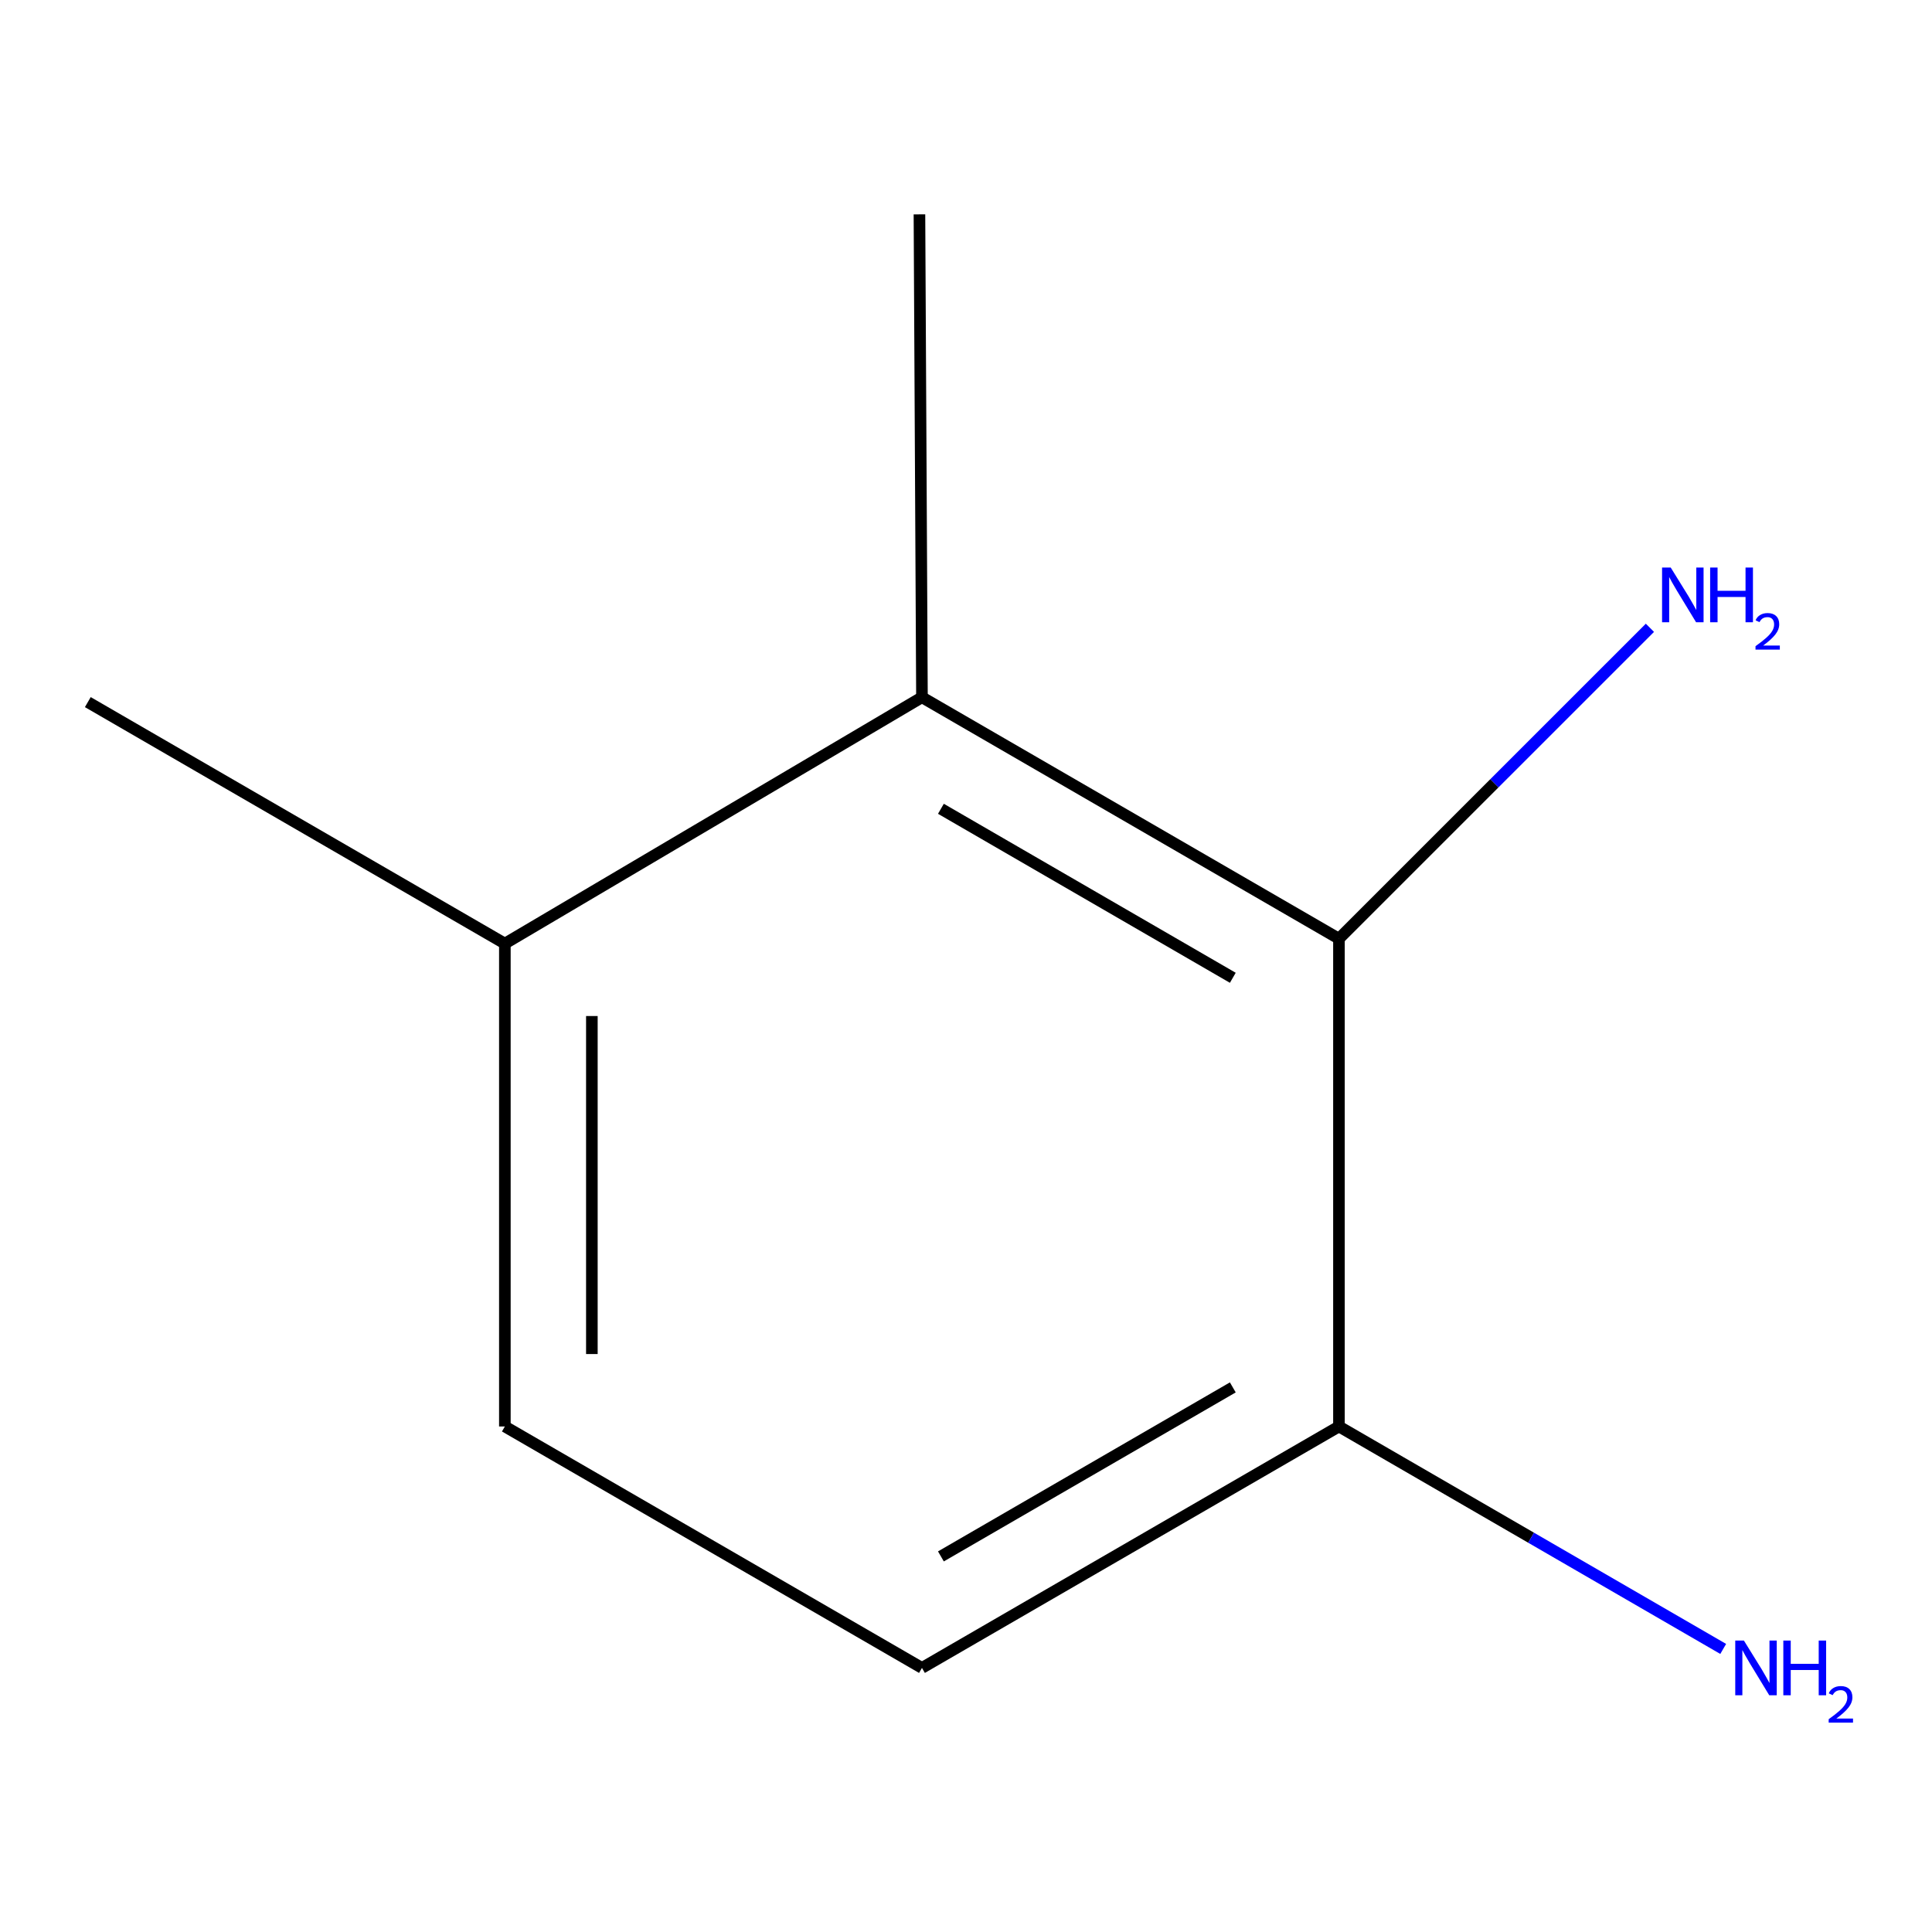 <?xml version='1.0' encoding='iso-8859-1'?>
<svg version='1.1' baseProfile='full'
              xmlns='http://www.w3.org/2000/svg'
                      xmlns:rdkit='http://www.rdkit.org/xml'
                      xmlns:xlink='http://www.w3.org/1999/xlink'
                  xml:space='preserve'
width='1000px' height='1000px' viewBox='0 0 1000 1000'>
<!-- END OF HEADER -->
<rect style='opacity:1.0;fill:#FFFFFF;stroke:none' width='1000' height='1000' x='0' y='0'> </rect>
<path class='bond-0' d='M 693.041,485.878 L 477.204,360.909' style='fill:none;fill-rule:evenodd;stroke:#000000;stroke-width:6px;stroke-linecap:butt;stroke-linejoin:miter;stroke-opacity:1' />
<path class='bond-0' d='M 638.1,506.105 L 487.014,418.627' style='fill:none;fill-rule:evenodd;stroke:#000000;stroke-width:6px;stroke-linecap:butt;stroke-linejoin:miter;stroke-opacity:1' />
<path class='bond-1' d='M 693.041,485.878 L 693.041,738.342' style='fill:none;fill-rule:evenodd;stroke:#000000;stroke-width:6px;stroke-linecap:butt;stroke-linejoin:miter;stroke-opacity:1' />
<path class='bond-5' d='M 693.041,485.878 L 773.517,405.413' style='fill:none;fill-rule:evenodd;stroke:#000000;stroke-width:6px;stroke-linecap:butt;stroke-linejoin:miter;stroke-opacity:1' />
<path class='bond-5' d='M 773.517,405.413 L 853.992,324.949' style='fill:none;fill-rule:evenodd;stroke:#0000FF;stroke-width:6px;stroke-linecap:butt;stroke-linejoin:miter;stroke-opacity:1' />
<path class='bond-2' d='M 477.204,360.909 L 261.317,488.405' style='fill:none;fill-rule:evenodd;stroke:#000000;stroke-width:6px;stroke-linecap:butt;stroke-linejoin:miter;stroke-opacity:1' />
<path class='bond-7' d='M 477.204,360.909 L 475.903,110.946' style='fill:none;fill-rule:evenodd;stroke:#000000;stroke-width:6px;stroke-linecap:butt;stroke-linejoin:miter;stroke-opacity:1' />
<path class='bond-3' d='M 693.041,738.342 L 477.204,863.311' style='fill:none;fill-rule:evenodd;stroke:#000000;stroke-width:6px;stroke-linecap:butt;stroke-linejoin:miter;stroke-opacity:1' />
<path class='bond-3' d='M 638.1,718.115 L 487.014,805.593' style='fill:none;fill-rule:evenodd;stroke:#000000;stroke-width:6px;stroke-linecap:butt;stroke-linejoin:miter;stroke-opacity:1' />
<path class='bond-6' d='M 693.041,738.342 L 792.484,795.913' style='fill:none;fill-rule:evenodd;stroke:#000000;stroke-width:6px;stroke-linecap:butt;stroke-linejoin:miter;stroke-opacity:1' />
<path class='bond-6' d='M 792.484,795.913 L 891.927,853.484' style='fill:none;fill-rule:evenodd;stroke:#0000FF;stroke-width:6px;stroke-linecap:butt;stroke-linejoin:miter;stroke-opacity:1' />
<path class='bond-8' d='M 261.317,488.405 L 45.455,363.411' style='fill:none;fill-rule:evenodd;stroke:#000000;stroke-width:6px;stroke-linecap:butt;stroke-linejoin:miter;stroke-opacity:1' />
<path class='bond-9' d='M 261.317,488.405 L 261.317,738.342' style='fill:none;fill-rule:evenodd;stroke:#000000;stroke-width:6px;stroke-linecap:butt;stroke-linejoin:miter;stroke-opacity:1' />
<path class='bond-9' d='M 306.35,525.895 L 306.35,700.852' style='fill:none;fill-rule:evenodd;stroke:#000000;stroke-width:6px;stroke-linecap:butt;stroke-linejoin:miter;stroke-opacity:1' />
<path class='bond-4' d='M 477.204,863.311 L 261.317,738.342' style='fill:none;fill-rule:evenodd;stroke:#000000;stroke-width:6px;stroke-linecap:butt;stroke-linejoin:miter;stroke-opacity:1' />
<path  class='atom-6' d='M 864.764 293.759
L 874.044 308.759
Q 874.964 310.239, 876.444 312.919
Q 877.924 315.599, 878.004 315.759
L 878.004 293.759
L 881.764 293.759
L 881.764 322.079
L 877.884 322.079
L 867.924 305.679
Q 866.764 303.759, 865.524 301.559
Q 864.324 299.359, 863.964 298.679
L 863.964 322.079
L 860.284 322.079
L 860.284 293.759
L 864.764 293.759
' fill='#0000FF'/>
<path  class='atom-6' d='M 885.164 293.759
L 889.004 293.759
L 889.004 305.799
L 903.484 305.799
L 903.484 293.759
L 907.324 293.759
L 907.324 322.079
L 903.484 322.079
L 903.484 308.999
L 889.004 308.999
L 889.004 322.079
L 885.164 322.079
L 885.164 293.759
' fill='#0000FF'/>
<path  class='atom-6' d='M 908.697 321.086
Q 909.384 319.317, 911.02 318.34
Q 912.657 317.337, 914.928 317.337
Q 917.752 317.337, 919.336 318.868
Q 920.92 320.399, 920.92 323.118
Q 920.92 325.89, 918.861 328.478
Q 916.828 331.065, 912.604 334.127
L 921.237 334.127
L 921.237 336.239
L 908.644 336.239
L 908.644 334.47
Q 912.129 331.989, 914.188 330.141
Q 916.274 328.293, 917.277 326.63
Q 918.28 324.966, 918.28 323.25
Q 918.28 321.455, 917.383 320.452
Q 916.485 319.449, 914.928 319.449
Q 913.423 319.449, 912.42 320.056
Q 911.416 320.663, 910.704 322.01
L 908.697 321.086
' fill='#0000FF'/>
<path  class='atom-7' d='M 902.643 849.151
L 911.923 864.151
Q 912.843 865.631, 914.323 868.311
Q 915.803 870.991, 915.883 871.151
L 915.883 849.151
L 919.643 849.151
L 919.643 877.471
L 915.763 877.471
L 905.803 861.071
Q 904.643 859.151, 903.403 856.951
Q 902.203 854.751, 901.843 854.071
L 901.843 877.471
L 898.163 877.471
L 898.163 849.151
L 902.643 849.151
' fill='#0000FF'/>
<path  class='atom-7' d='M 923.043 849.151
L 926.883 849.151
L 926.883 861.191
L 941.363 861.191
L 941.363 849.151
L 945.203 849.151
L 945.203 877.471
L 941.363 877.471
L 941.363 864.391
L 926.883 864.391
L 926.883 877.471
L 923.043 877.471
L 923.043 849.151
' fill='#0000FF'/>
<path  class='atom-7' d='M 946.576 876.478
Q 947.262 874.709, 948.899 873.732
Q 950.536 872.729, 952.806 872.729
Q 955.631 872.729, 957.215 874.26
Q 958.799 875.791, 958.799 878.511
Q 958.799 881.283, 956.74 883.87
Q 954.707 886.457, 950.483 889.519
L 959.116 889.519
L 959.116 891.631
L 946.523 891.631
L 946.523 889.863
Q 950.008 887.381, 952.067 885.533
Q 954.153 883.685, 955.156 882.022
Q 956.159 880.359, 956.159 878.643
Q 956.159 876.847, 955.261 875.844
Q 954.364 874.841, 952.806 874.841
Q 951.301 874.841, 950.298 875.448
Q 949.295 876.055, 948.582 877.402
L 946.576 876.478
' fill='#0000FF'/>
</svg>
